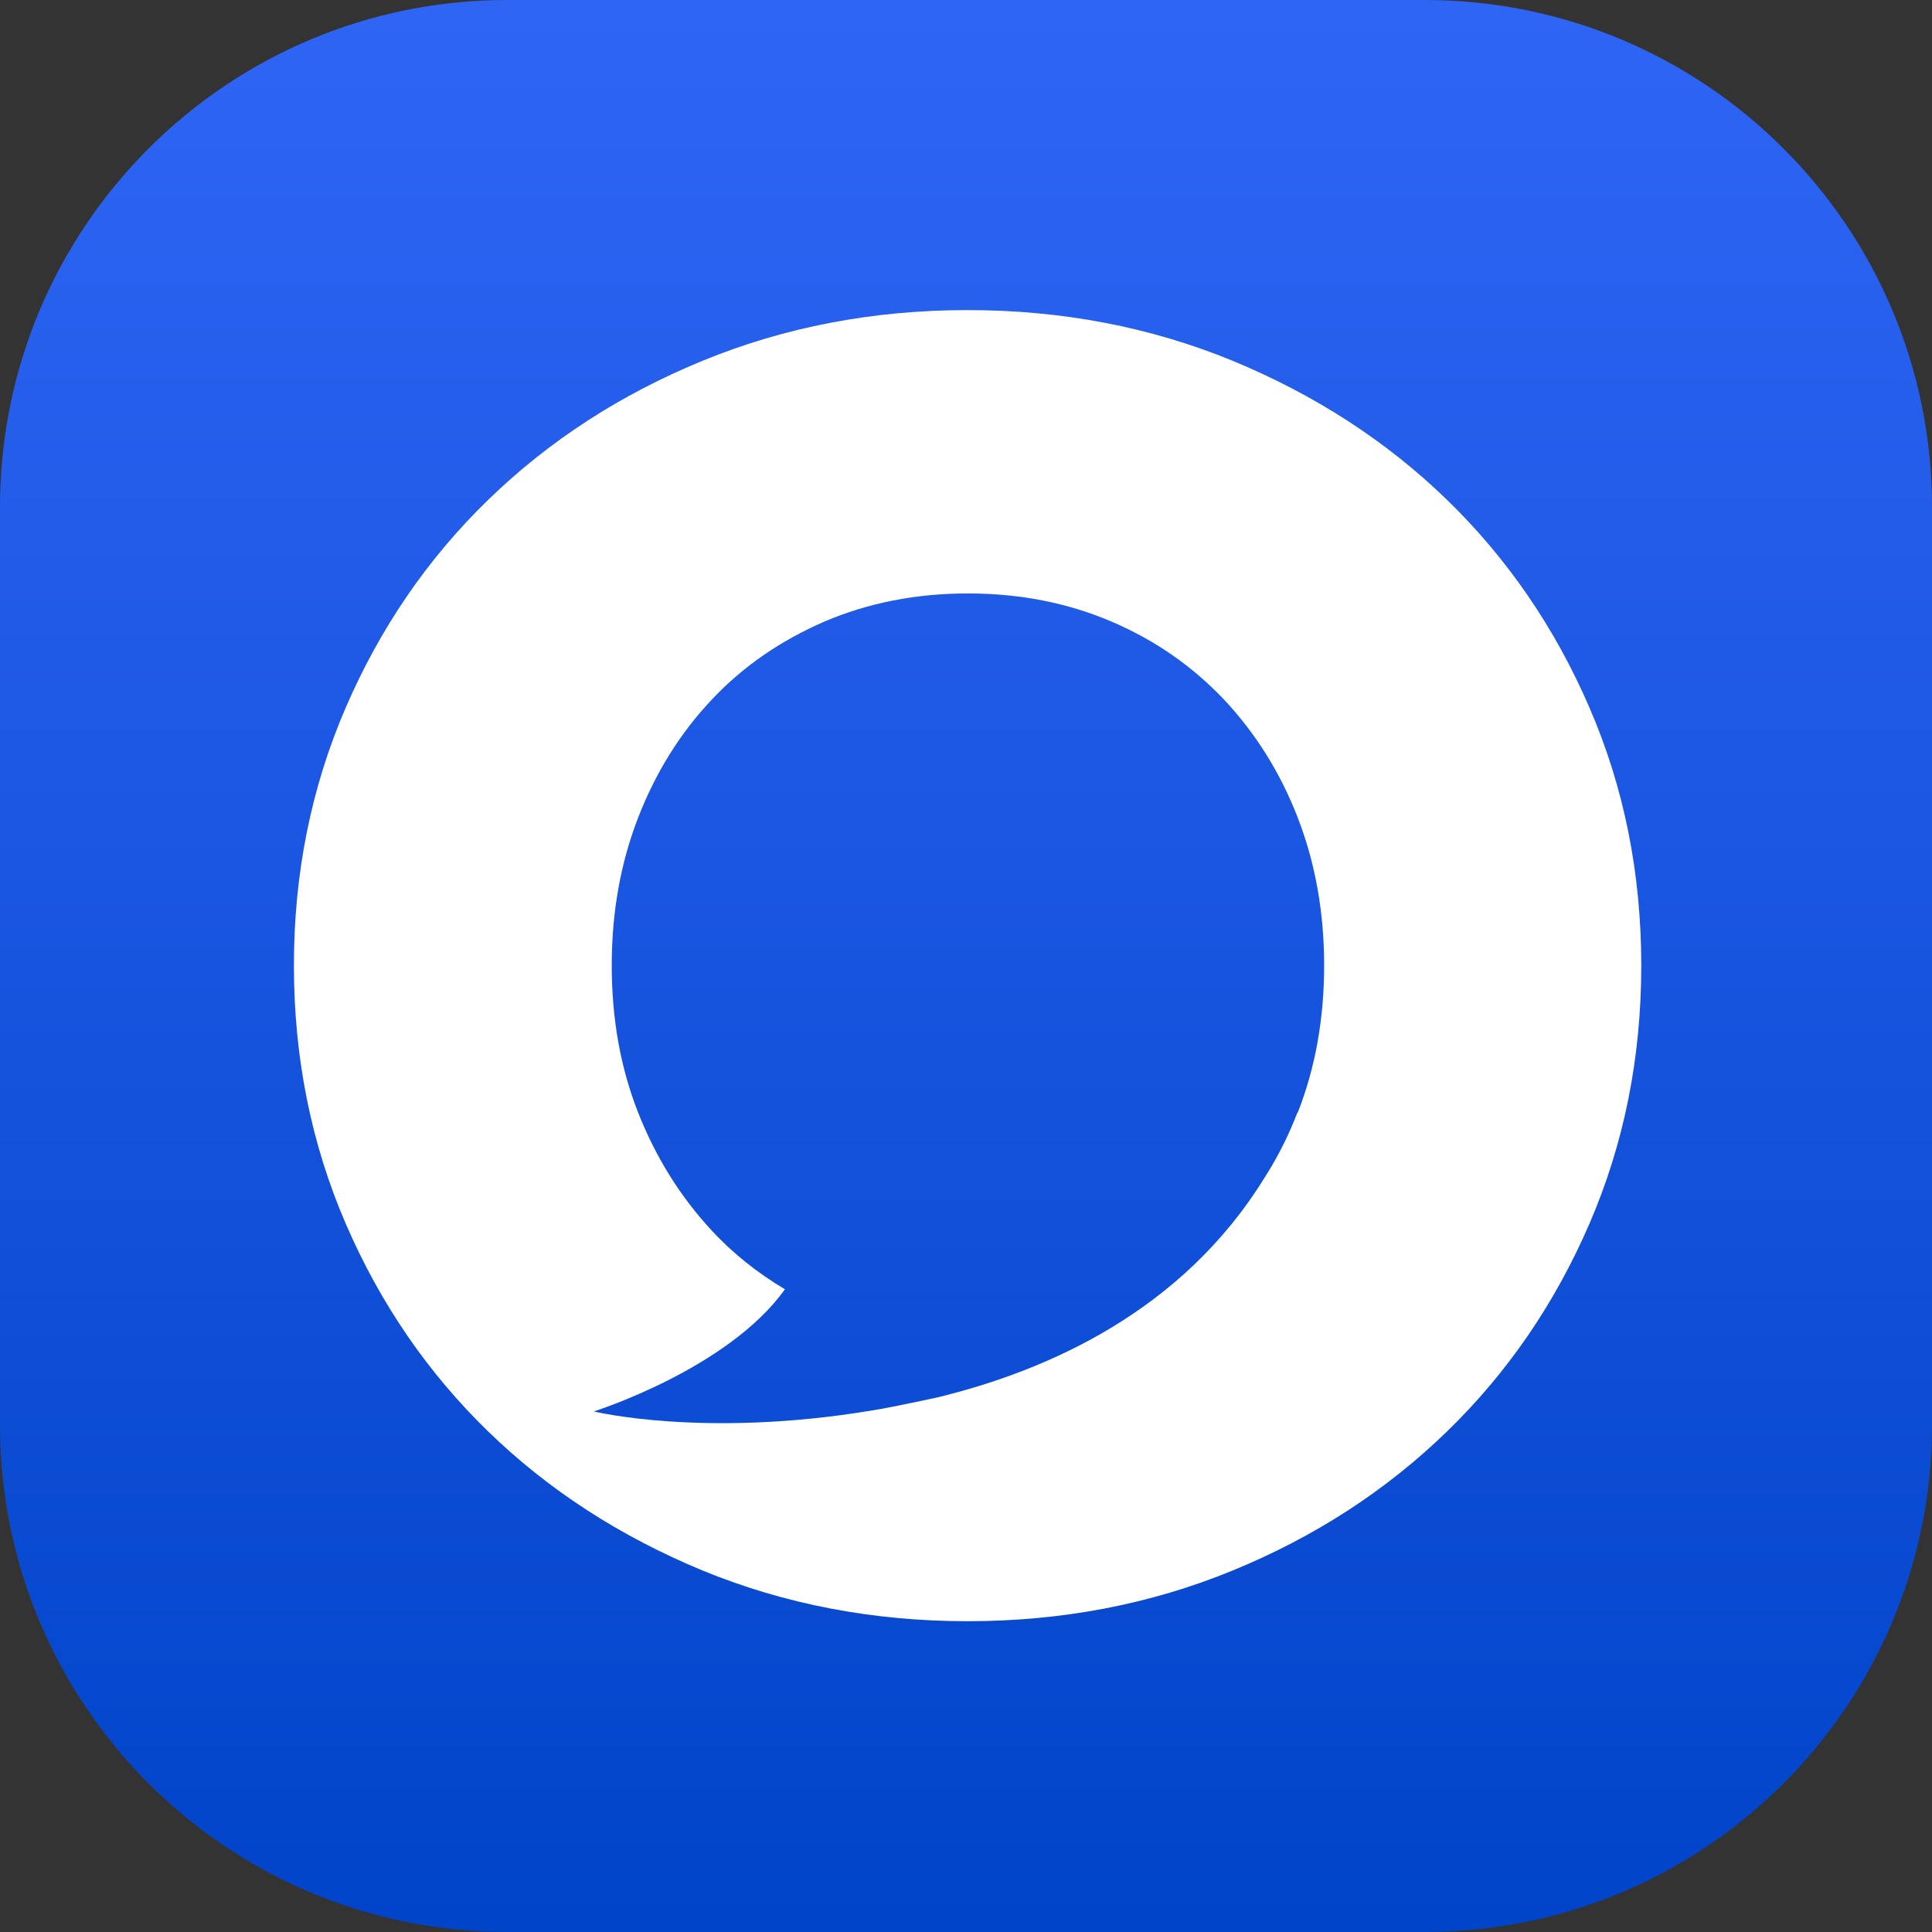 <svg xmlns="http://www.w3.org/2000/svg" xml:space="preserve" width="207.454" height="207.454" style="shape-rendering:geometricPrecision;text-rendering:geometricPrecision;image-rendering:optimizeQuality;fill-rule:evenodd;clip-rule:evenodd" viewBox="0 0 5489 5489"><rect x="0" y="0" width="5489" height="5489" fill="#333333" stroke="none"/><defs><linearGradient id="a" gradientUnits="userSpaceOnUse" x1="2744.44" y1="0" x2="2744.44" y2="5488.88"><stop offset="0" style="stop-color:#2f65f5"/><stop offset="1" style="stop-color:#0044c9"/></linearGradient></defs><path d="M1441 0C645 0 0 645 0 1441v2607c0 796 645 1441 1441 1441h2607c796 0 1441-645 1441-1441V1441C5489 645 4844 0 4048 0H1441z" style="fill:url(#a)"/><path d="M3686 3161c-1 3-13 33-18 44-22 50-47 97-76 142-234 379-616 547-928 623 0 0-128 28-185 37-479 80-792 3-792 3s381-120 543-347c-77-46-147-101-208-167-89-96-159-208-209-335s-75-266-75-418c0-151 25-291 75-420s120-241 209-335c89-95 196-168 320-222 124-53 260-80 408-80s284 27 408 80 230 127 320 222c89 95 159 206 209 335s75 269 75 420-25 291-75 418zm830-1150c-98-227-233-424-405-591s-375-298-609-395c-234-96-485-144-753-144s-519 48-753 144-437 228-609 395-307 364-405 591-147 471-147 732 49 506 147 733 233 424 405 591 375 298 609 395c234 96 485 144 753 144s519-48 753-144 437-228 609-395 307-364 405-591 147-471 147-733c0-261-49-506-147-732z" style="fill:#fff;fill-rule:nonzero"/></svg>